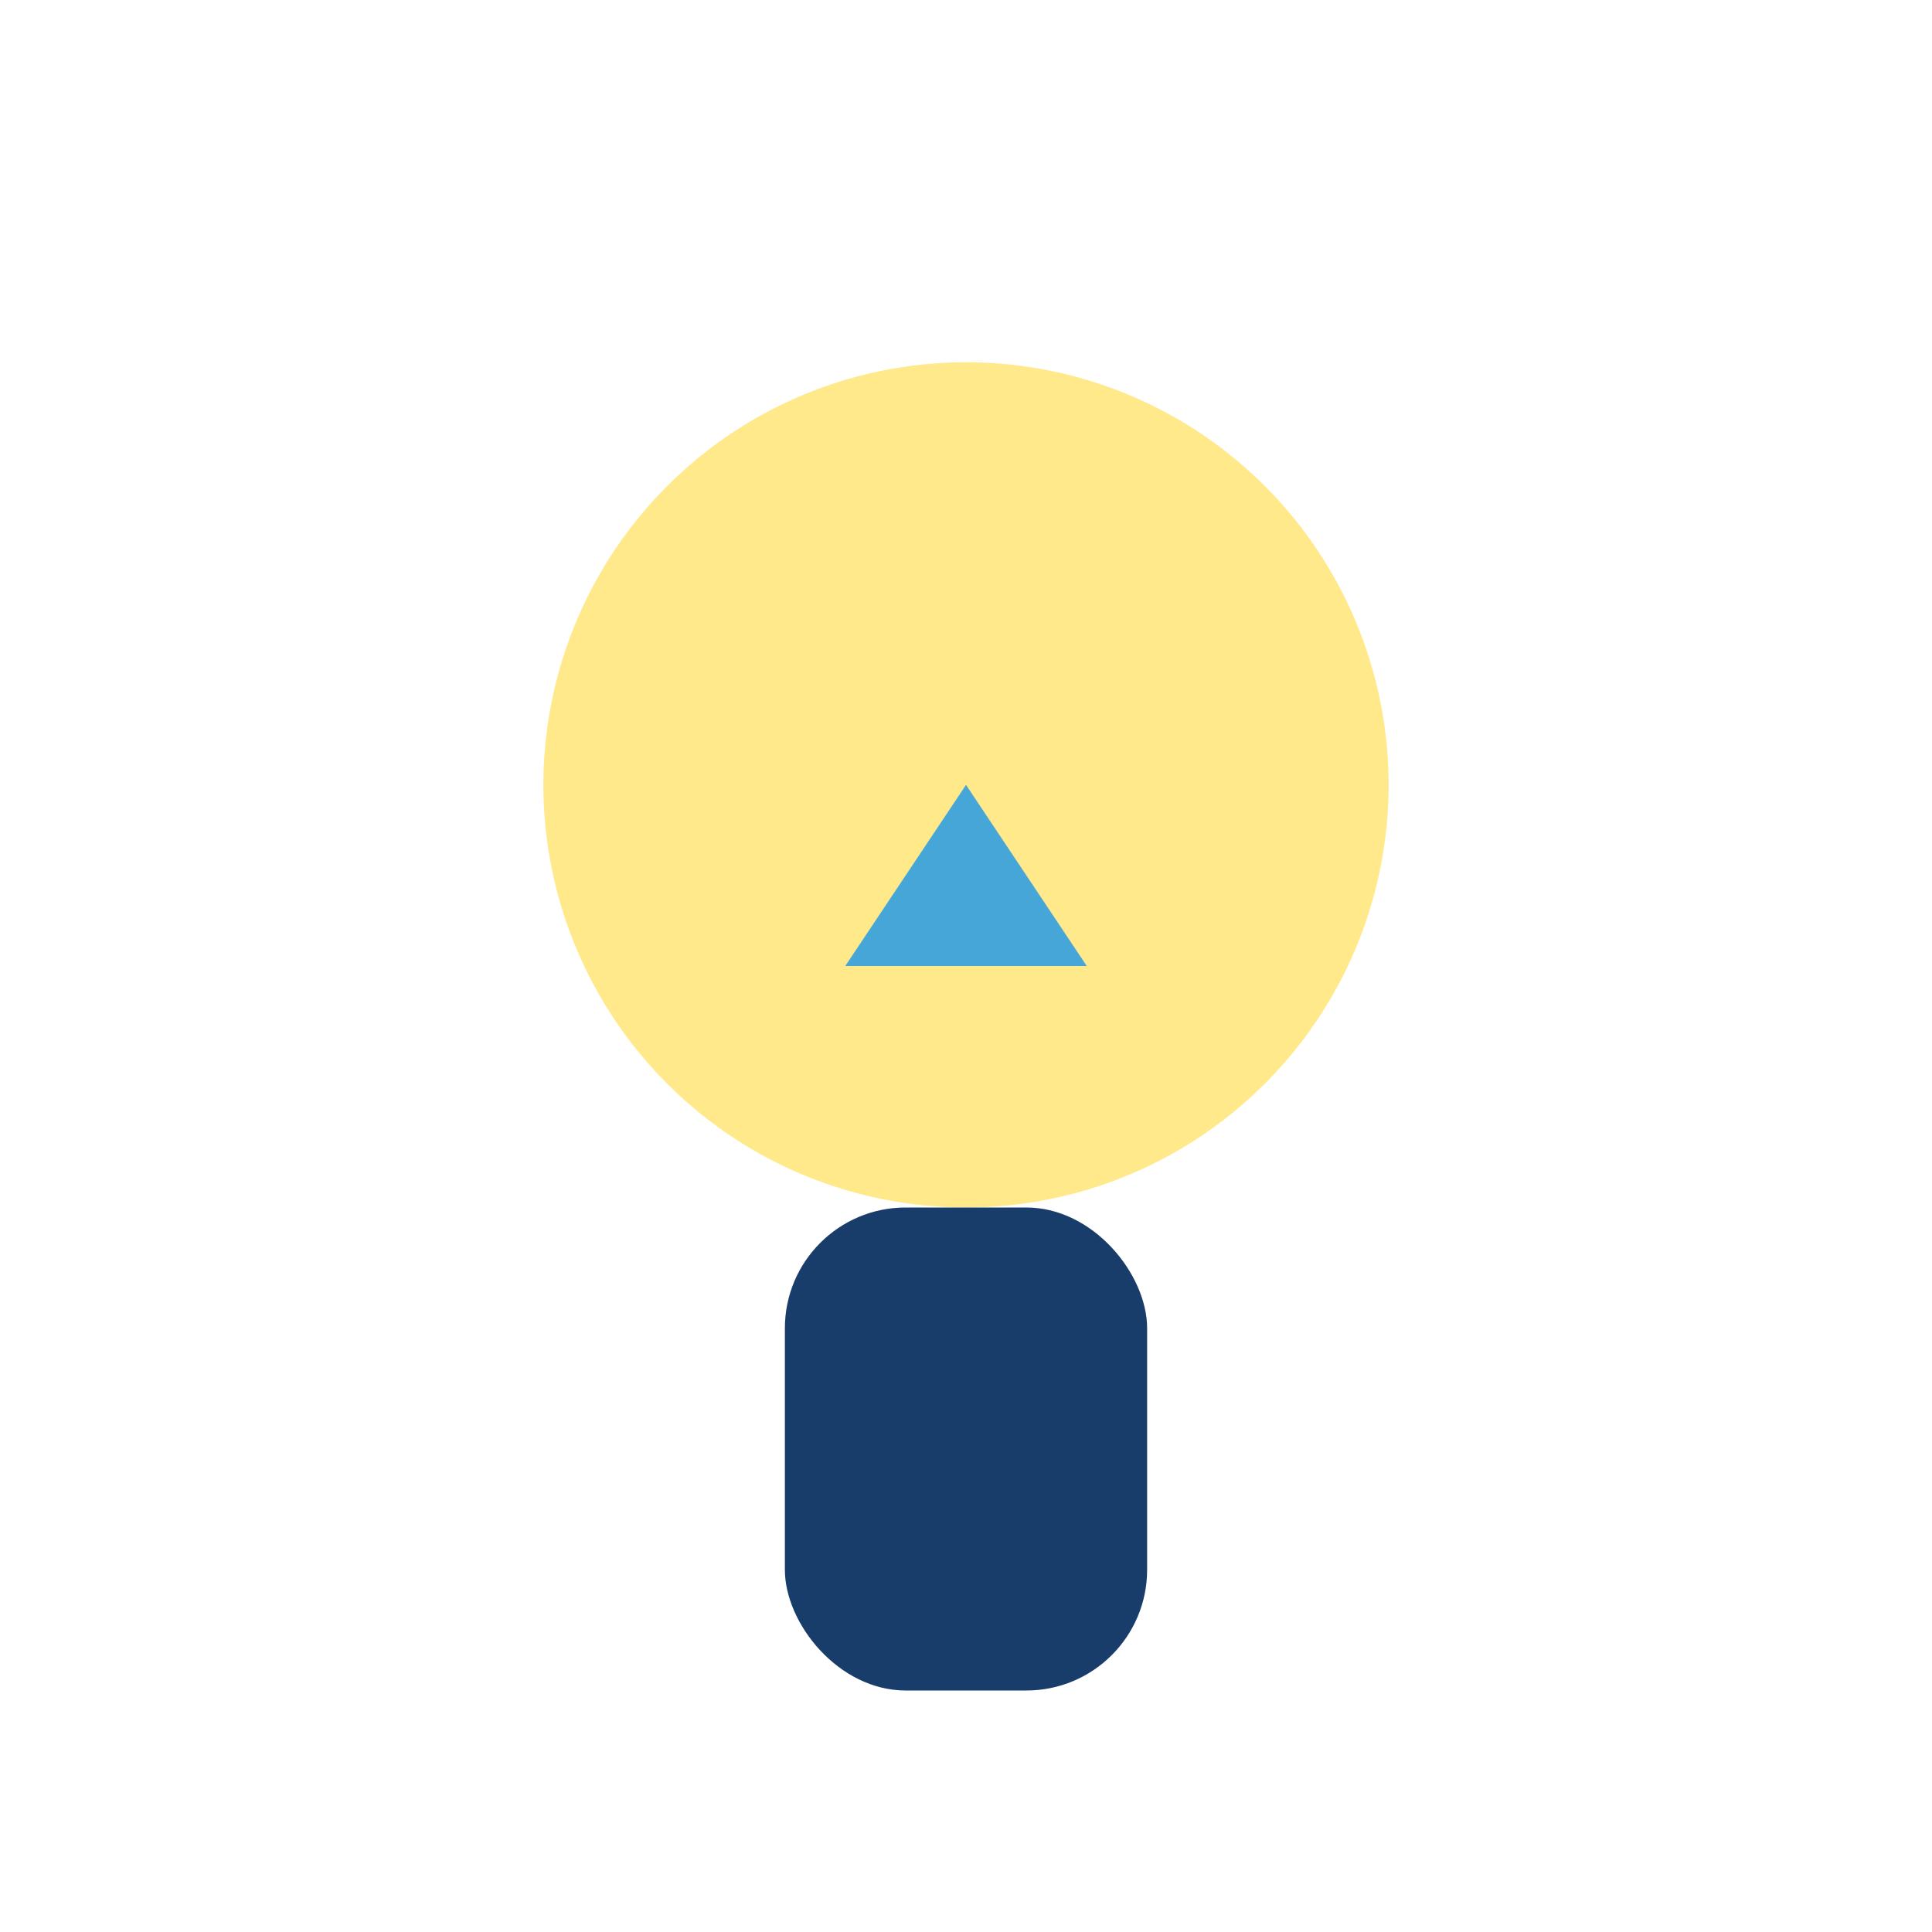 <?xml version="1.0" encoding="UTF-8"?>
<svg xmlns="http://www.w3.org/2000/svg" width="32" height="32" viewBox="0 0 32 32"><circle cx="16" cy="13" r="7" fill="#FFE98A"/><rect x="13" y="20" width="6" height="8" rx="2" fill="#193D6A"/><path d="M16 13l2 3h-4z" fill="#47A6D8"/></svg>